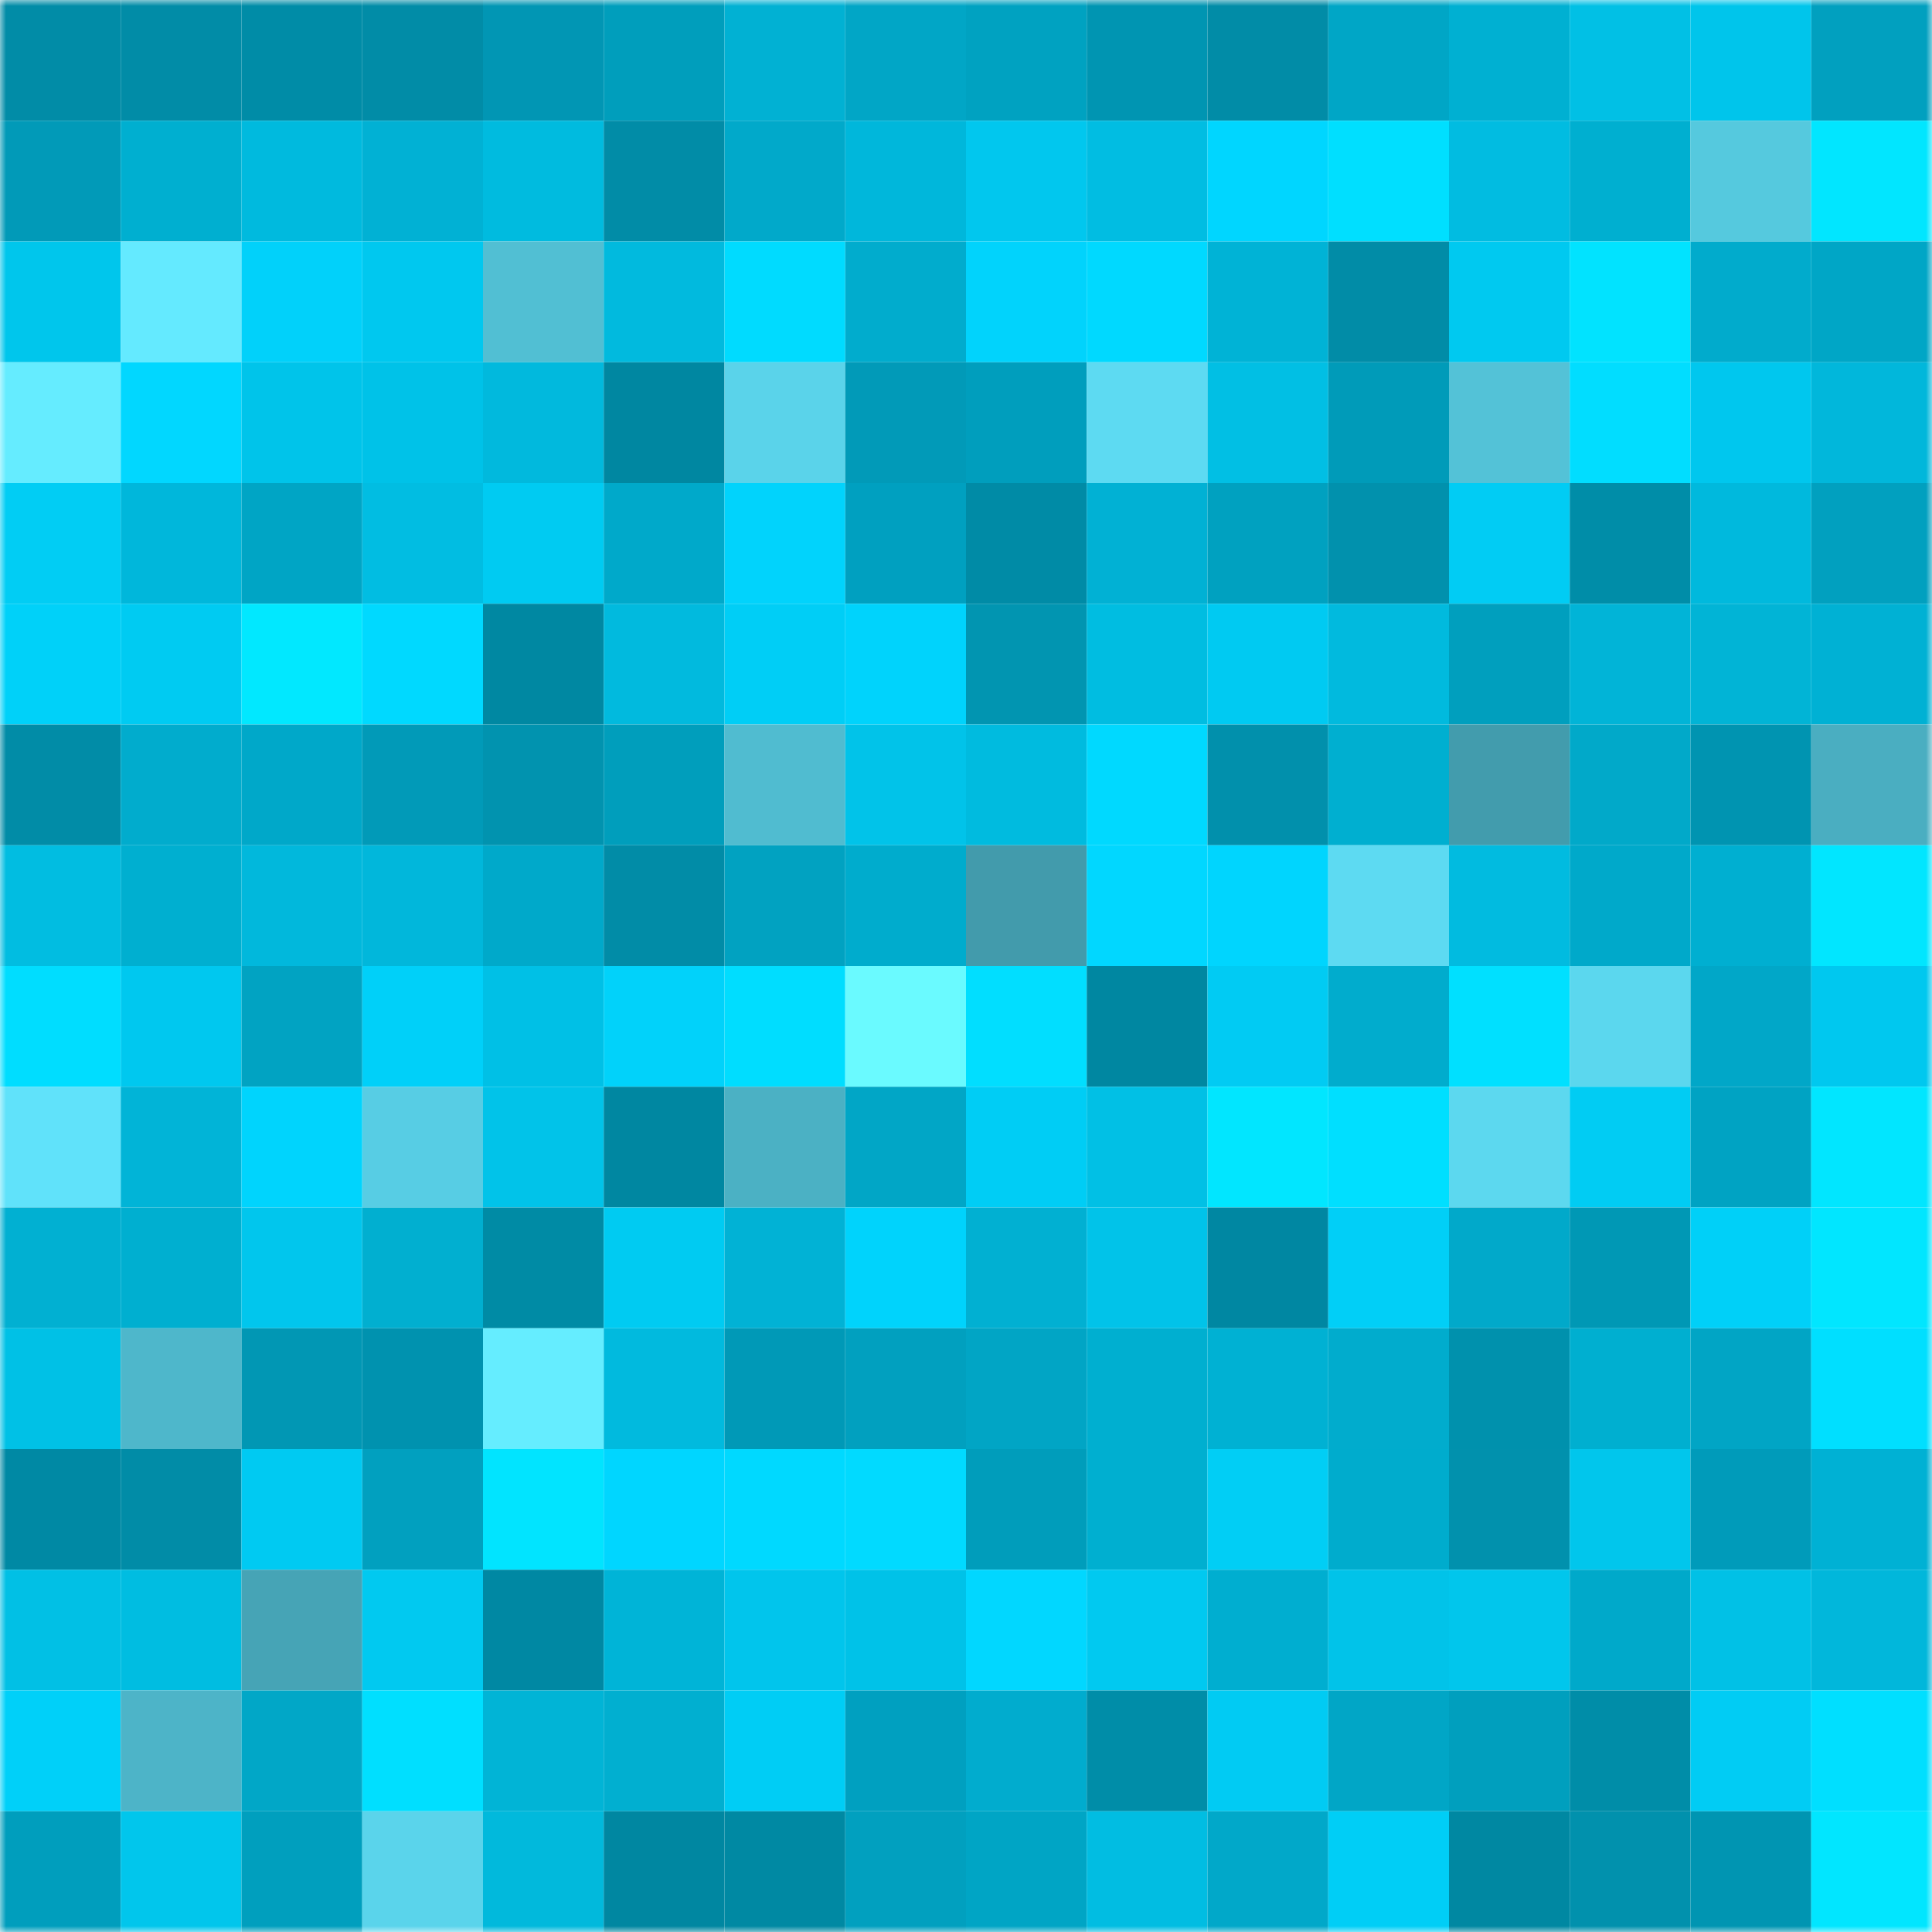 <svg viewBox="0 0 160 160" fill="none" role="img" xmlns="http://www.w3.org/2000/svg" width="240" height="240" name="ens%2Ckormuta.eth"><mask id="1545054412" mask-type="alpha" maskUnits="userSpaceOnUse" x="0" y="0" width="160" height="160"><rect width="160" height="160" fill="#FFFFFF"></rect></mask><g mask="url(#1545054412)"><rect x="0" y="0" width="10" height="10" fill="#018ca7"></rect><rect x="10" y="0" width="10" height="10" fill="#018ca7"></rect><rect x="20" y="0" width="10" height="10" fill="#008ca7"></rect><rect x="30" y="0" width="10" height="10" fill="#018ca7"></rect><rect x="40" y="0" width="10" height="10" fill="#0196b4"></rect><rect x="50" y="0" width="10" height="10" fill="#009ebc"></rect><rect x="60" y="0" width="10" height="10" fill="#01b1d3"></rect><rect x="70" y="0" width="10" height="10" fill="#01a6c6"></rect><rect x="80" y="0" width="10" height="10" fill="#00a2c1"></rect><rect x="90" y="0" width="10" height="10" fill="#0095b2"></rect><rect x="100" y="0" width="10" height="10" fill="#018ca7"></rect><rect x="110" y="0" width="10" height="10" fill="#00a6c6"></rect><rect x="120" y="0" width="10" height="10" fill="#00b0d2"></rect><rect x="130" y="0" width="10" height="10" fill="#01c0e5"></rect><rect x="140" y="0" width="10" height="10" fill="#00c5eb"></rect><rect x="150" y="0" width="10" height="10" fill="#01a0bf"></rect><rect x="0" y="10" width="10" height="10" fill="#019ab8"></rect><rect x="10" y="10" width="10" height="10" fill="#00afd0"></rect><rect x="20" y="10" width="10" height="10" fill="#00bade"></rect><rect x="30" y="10" width="10" height="10" fill="#01b1d4"></rect><rect x="40" y="10" width="10" height="10" fill="#00bbdf"></rect><rect x="50" y="10" width="10" height="10" fill="#018ca7"></rect><rect x="60" y="10" width="10" height="10" fill="#01a9ca"></rect><rect x="70" y="10" width="10" height="10" fill="#00b7db"></rect><rect x="80" y="10" width="10" height="10" fill="#01c7ee"></rect><rect x="90" y="10" width="10" height="10" fill="#01bde2"></rect><rect x="100" y="10" width="10" height="10" fill="#00d6ff"></rect><rect x="110" y="10" width="10" height="10" fill="#00dfff"></rect><rect x="120" y="10" width="10" height="10" fill="#01bce1"></rect><rect x="130" y="10" width="10" height="10" fill="#00afd0"></rect><rect x="140" y="10" width="10" height="10" fill="#55c9de"></rect><rect x="150" y="10" width="10" height="10" fill="#01e6ff"></rect><rect x="0" y="20" width="10" height="10" fill="#00c6ec"></rect><rect x="10" y="20" width="10" height="10" fill="#64eaff"></rect><rect x="20" y="20" width="10" height="10" fill="#01d1fa"></rect><rect x="30" y="20" width="10" height="10" fill="#00c8ef"></rect><rect x="40" y="20" width="10" height="10" fill="#51bfd3"></rect><rect x="50" y="20" width="10" height="10" fill="#01bade"></rect><rect x="60" y="20" width="10" height="10" fill="#00dbff"></rect><rect x="70" y="20" width="10" height="10" fill="#01accd"></rect><rect x="80" y="20" width="10" height="10" fill="#01d3fc"></rect><rect x="90" y="20" width="10" height="10" fill="#00d9ff"></rect><rect x="100" y="20" width="10" height="10" fill="#00b3d6"></rect><rect x="110" y="20" width="10" height="10" fill="#018ca7"></rect><rect x="120" y="20" width="10" height="10" fill="#00c9f0"></rect><rect x="130" y="20" width="10" height="10" fill="#01e3ff"></rect><rect x="140" y="20" width="10" height="10" fill="#01abcc"></rect><rect x="150" y="20" width="10" height="10" fill="#00a6c6"></rect><rect x="0" y="30" width="10" height="10" fill="#65ecff"></rect><rect x="10" y="30" width="10" height="10" fill="#01d7ff"></rect><rect x="20" y="30" width="10" height="10" fill="#00c4ea"></rect><rect x="30" y="30" width="10" height="10" fill="#00c2e8"></rect><rect x="40" y="30" width="10" height="10" fill="#01b9dd"></rect><rect x="50" y="30" width="10" height="10" fill="#0087a1"></rect><rect x="60" y="30" width="10" height="10" fill="#5ad3ea"></rect><rect x="70" y="30" width="10" height="10" fill="#019ab8"></rect><rect x="80" y="30" width="10" height="10" fill="#009ebd"></rect><rect x="90" y="30" width="10" height="10" fill="#5ddaf2"></rect><rect x="100" y="30" width="10" height="10" fill="#01bfe4"></rect><rect x="110" y="30" width="10" height="10" fill="#009bb9"></rect><rect x="120" y="30" width="10" height="10" fill="#53c2d7"></rect><rect x="130" y="30" width="10" height="10" fill="#01ddff"></rect><rect x="140" y="30" width="10" height="10" fill="#00c7ee"></rect><rect x="150" y="30" width="10" height="10" fill="#01b7db"></rect><rect x="0" y="40" width="10" height="10" fill="#01cdf4"></rect><rect x="10" y="40" width="10" height="10" fill="#00b7db"></rect><rect x="20" y="40" width="10" height="10" fill="#00a5c5"></rect><rect x="30" y="40" width="10" height="10" fill="#01bde2"></rect><rect x="40" y="40" width="10" height="10" fill="#00cbf2"></rect><rect x="50" y="40" width="10" height="10" fill="#00a9ca"></rect><rect x="60" y="40" width="10" height="10" fill="#01d3fc"></rect><rect x="70" y="40" width="10" height="10" fill="#00a0c0"></rect><rect x="80" y="40" width="10" height="10" fill="#008ba6"></rect><rect x="90" y="40" width="10" height="10" fill="#01b1d4"></rect><rect x="100" y="40" width="10" height="10" fill="#00a1c0"></rect><rect x="110" y="40" width="10" height="10" fill="#0191ad"></rect><rect x="120" y="40" width="10" height="10" fill="#01ccf4"></rect><rect x="130" y="40" width="10" height="10" fill="#008da8"></rect><rect x="140" y="40" width="10" height="10" fill="#00b9dd"></rect><rect x="150" y="40" width="10" height="10" fill="#01a0bf"></rect><rect x="0" y="50" width="10" height="10" fill="#00d1f9"></rect><rect x="10" y="50" width="10" height="10" fill="#00cbf2"></rect><rect x="20" y="50" width="10" height="10" fill="#01e8ff"></rect><rect x="30" y="50" width="10" height="10" fill="#00d9ff"></rect><rect x="40" y="50" width="10" height="10" fill="#0088a2"></rect><rect x="50" y="50" width="10" height="10" fill="#01bade"></rect><rect x="60" y="50" width="10" height="10" fill="#00cef6"></rect><rect x="70" y="50" width="10" height="10" fill="#00d3fc"></rect><rect x="80" y="50" width="10" height="10" fill="#0195b1"></rect><rect x="90" y="50" width="10" height="10" fill="#00bde1"></rect><rect x="100" y="50" width="10" height="10" fill="#00caf2"></rect><rect x="110" y="50" width="10" height="10" fill="#01bade"></rect><rect x="120" y="50" width="10" height="10" fill="#009fbe"></rect><rect x="130" y="50" width="10" height="10" fill="#01b4d7"></rect><rect x="140" y="50" width="10" height="10" fill="#01b4d6"></rect><rect x="150" y="50" width="10" height="10" fill="#00b1d4"></rect><rect x="0" y="60" width="10" height="10" fill="#018ca7"></rect><rect x="10" y="60" width="10" height="10" fill="#01accd"></rect><rect x="20" y="60" width="10" height="10" fill="#00a8c9"></rect><rect x="30" y="60" width="10" height="10" fill="#019ab8"></rect><rect x="40" y="60" width="10" height="10" fill="#0193af"></rect><rect x="50" y="60" width="10" height="10" fill="#009ebc"></rect><rect x="60" y="60" width="10" height="10" fill="#50bcd0"></rect><rect x="70" y="60" width="10" height="10" fill="#01c3e9"></rect><rect x="80" y="60" width="10" height="10" fill="#00bbdf"></rect><rect x="90" y="60" width="10" height="10" fill="#00d9ff"></rect><rect x="100" y="60" width="10" height="10" fill="#0190ac"></rect><rect x="110" y="60" width="10" height="10" fill="#00afd0"></rect><rect x="120" y="60" width="10" height="10" fill="#429cad"></rect><rect x="130" y="60" width="10" height="10" fill="#01a9c9"></rect><rect x="140" y="60" width="10" height="10" fill="#0094b1"></rect><rect x="150" y="60" width="10" height="10" fill="#4aaec1"></rect><rect x="0" y="70" width="10" height="10" fill="#01bde1"></rect><rect x="10" y="70" width="10" height="10" fill="#00afd0"></rect><rect x="20" y="70" width="10" height="10" fill="#01b8dc"></rect><rect x="30" y="70" width="10" height="10" fill="#01b7db"></rect><rect x="40" y="70" width="10" height="10" fill="#00a9ca"></rect><rect x="50" y="70" width="10" height="10" fill="#018ca7"></rect><rect x="60" y="70" width="10" height="10" fill="#01a2c1"></rect><rect x="70" y="70" width="10" height="10" fill="#00accd"></rect><rect x="80" y="70" width="10" height="10" fill="#429bac"></rect><rect x="90" y="70" width="10" height="10" fill="#01d7ff"></rect><rect x="100" y="70" width="10" height="10" fill="#00d5fe"></rect><rect x="110" y="70" width="10" height="10" fill="#5ddaf2"></rect><rect x="120" y="70" width="10" height="10" fill="#01bbe0"></rect><rect x="130" y="70" width="10" height="10" fill="#00a9ca"></rect><rect x="140" y="70" width="10" height="10" fill="#00afd1"></rect><rect x="150" y="70" width="10" height="10" fill="#01e6ff"></rect><rect x="0" y="80" width="10" height="10" fill="#00ddff"></rect><rect x="10" y="80" width="10" height="10" fill="#00c8ef"></rect><rect x="20" y="80" width="10" height="10" fill="#01a3c2"></rect><rect x="30" y="80" width="10" height="10" fill="#00d0f9"></rect><rect x="40" y="80" width="10" height="10" fill="#00c0e6"></rect><rect x="50" y="80" width="10" height="10" fill="#01d2fa"></rect><rect x="60" y="80" width="10" height="10" fill="#00ddff"></rect><rect x="70" y="80" width="10" height="10" fill="#6afaff"></rect><rect x="80" y="80" width="10" height="10" fill="#01deff"></rect><rect x="90" y="80" width="10" height="10" fill="#0087a1"></rect><rect x="100" y="80" width="10" height="10" fill="#01cbf3"></rect><rect x="110" y="80" width="10" height="10" fill="#01accd"></rect><rect x="120" y="80" width="10" height="10" fill="#00e0ff"></rect><rect x="130" y="80" width="10" height="10" fill="#5bd7ee"></rect><rect x="140" y="80" width="10" height="10" fill="#01a7c8"></rect><rect x="150" y="80" width="10" height="10" fill="#00c8ef"></rect><rect x="0" y="90" width="10" height="10" fill="#60e2fa"></rect><rect x="10" y="90" width="10" height="10" fill="#01b4d7"></rect><rect x="20" y="90" width="10" height="10" fill="#00d4fd"></rect><rect x="30" y="90" width="10" height="10" fill="#57cde4"></rect><rect x="40" y="90" width="10" height="10" fill="#01c3e9"></rect><rect x="50" y="90" width="10" height="10" fill="#0087a1"></rect><rect x="60" y="90" width="10" height="10" fill="#4bb1c4"></rect><rect x="70" y="90" width="10" height="10" fill="#01a6c6"></rect><rect x="80" y="90" width="10" height="10" fill="#00cdf5"></rect><rect x="90" y="90" width="10" height="10" fill="#01c0e5"></rect><rect x="100" y="90" width="10" height="10" fill="#01e6ff"></rect><rect x="110" y="90" width="10" height="10" fill="#00dfff"></rect><rect x="120" y="90" width="10" height="10" fill="#5cd8ef"></rect><rect x="130" y="90" width="10" height="10" fill="#01ccf3"></rect><rect x="140" y="90" width="10" height="10" fill="#00a3c3"></rect><rect x="150" y="90" width="10" height="10" fill="#01e6ff"></rect><rect x="0" y="100" width="10" height="10" fill="#01b0d2"></rect><rect x="10" y="100" width="10" height="10" fill="#00afd0"></rect><rect x="20" y="100" width="10" height="10" fill="#01c6ed"></rect><rect x="30" y="100" width="10" height="10" fill="#01afd0"></rect><rect x="40" y="100" width="10" height="10" fill="#008ba5"></rect><rect x="50" y="100" width="10" height="10" fill="#00cbf2"></rect><rect x="60" y="100" width="10" height="10" fill="#01b2d5"></rect><rect x="70" y="100" width="10" height="10" fill="#00d3fc"></rect><rect x="80" y="100" width="10" height="10" fill="#01b0d2"></rect><rect x="90" y="100" width="10" height="10" fill="#01c3e9"></rect><rect x="100" y="100" width="10" height="10" fill="#0087a2"></rect><rect x="110" y="100" width="10" height="10" fill="#01cff7"></rect><rect x="120" y="100" width="10" height="10" fill="#01a9ca"></rect><rect x="130" y="100" width="10" height="10" fill="#0098b5"></rect><rect x="140" y="100" width="10" height="10" fill="#00d0f8"></rect><rect x="150" y="100" width="10" height="10" fill="#01e6ff"></rect><rect x="0" y="110" width="10" height="10" fill="#00c1e6"></rect><rect x="10" y="110" width="10" height="10" fill="#4eb7cb"></rect><rect x="20" y="110" width="10" height="10" fill="#0197b4"></rect><rect x="30" y="110" width="10" height="10" fill="#0092af"></rect><rect x="40" y="110" width="10" height="10" fill="#65edff"></rect><rect x="50" y="110" width="10" height="10" fill="#01bade"></rect><rect x="60" y="110" width="10" height="10" fill="#0099b7"></rect><rect x="70" y="110" width="10" height="10" fill="#01a0bf"></rect><rect x="80" y="110" width="10" height="10" fill="#01a5c5"></rect><rect x="90" y="110" width="10" height="10" fill="#00afd0"></rect><rect x="100" y="110" width="10" height="10" fill="#00b1d3"></rect><rect x="110" y="110" width="10" height="10" fill="#01accd"></rect><rect x="120" y="110" width="10" height="10" fill="#0091ad"></rect><rect x="130" y="110" width="10" height="10" fill="#00afd0"></rect><rect x="140" y="110" width="10" height="10" fill="#01a5c5"></rect><rect x="150" y="110" width="10" height="10" fill="#00dfff"></rect><rect x="0" y="120" width="10" height="10" fill="#0089a4"></rect><rect x="10" y="120" width="10" height="10" fill="#018ca7"></rect><rect x="20" y="120" width="10" height="10" fill="#00caf2"></rect><rect x="30" y="120" width="10" height="10" fill="#01a0bf"></rect><rect x="40" y="120" width="10" height="10" fill="#01e4ff"></rect><rect x="50" y="120" width="10" height="10" fill="#00d6ff"></rect><rect x="60" y="120" width="10" height="10" fill="#00d9ff"></rect><rect x="70" y="120" width="10" height="10" fill="#01daff"></rect><rect x="80" y="120" width="10" height="10" fill="#009dbb"></rect><rect x="90" y="120" width="10" height="10" fill="#00afd0"></rect><rect x="100" y="120" width="10" height="10" fill="#01cef5"></rect><rect x="110" y="120" width="10" height="10" fill="#00accd"></rect><rect x="120" y="120" width="10" height="10" fill="#0191ad"></rect><rect x="130" y="120" width="10" height="10" fill="#01c6ec"></rect><rect x="140" y="120" width="10" height="10" fill="#009bba"></rect><rect x="150" y="120" width="10" height="10" fill="#00b1d4"></rect><rect x="0" y="130" width="10" height="10" fill="#01c0e5"></rect><rect x="10" y="130" width="10" height="10" fill="#00bde1"></rect><rect x="20" y="130" width="10" height="10" fill="#46a4b6"></rect><rect x="30" y="130" width="10" height="10" fill="#01c9f0"></rect><rect x="40" y="130" width="10" height="10" fill="#0088a3"></rect><rect x="50" y="130" width="10" height="10" fill="#00b4d7"></rect><rect x="60" y="130" width="10" height="10" fill="#01c5ec"></rect><rect x="70" y="130" width="10" height="10" fill="#00c2e8"></rect><rect x="80" y="130" width="10" height="10" fill="#01d7ff"></rect><rect x="90" y="130" width="10" height="10" fill="#01c9f0"></rect><rect x="100" y="130" width="10" height="10" fill="#00aed0"></rect><rect x="110" y="130" width="10" height="10" fill="#01c3e9"></rect><rect x="120" y="130" width="10" height="10" fill="#01c6ec"></rect><rect x="130" y="130" width="10" height="10" fill="#00a9ca"></rect><rect x="140" y="130" width="10" height="10" fill="#01c1e6"></rect><rect x="150" y="130" width="10" height="10" fill="#01b7db"></rect><rect x="0" y="140" width="10" height="10" fill="#00d0f9"></rect><rect x="10" y="140" width="10" height="10" fill="#4db4c8"></rect><rect x="20" y="140" width="10" height="10" fill="#01a7c7"></rect><rect x="30" y="140" width="10" height="10" fill="#00dfff"></rect><rect x="40" y="140" width="10" height="10" fill="#01b4d6"></rect><rect x="50" y="140" width="10" height="10" fill="#01afd0"></rect><rect x="60" y="140" width="10" height="10" fill="#00cdf5"></rect><rect x="70" y="140" width="10" height="10" fill="#00a0c0"></rect><rect x="80" y="140" width="10" height="10" fill="#01acce"></rect><rect x="90" y="140" width="10" height="10" fill="#008da8"></rect><rect x="100" y="140" width="10" height="10" fill="#01cbf3"></rect><rect x="110" y="140" width="10" height="10" fill="#01a6c6"></rect><rect x="120" y="140" width="10" height="10" fill="#009fbe"></rect><rect x="130" y="140" width="10" height="10" fill="#008da8"></rect><rect x="140" y="140" width="10" height="10" fill="#01ccf4"></rect><rect x="150" y="140" width="10" height="10" fill="#00dfff"></rect><rect x="0" y="150" width="10" height="10" fill="#009ebd"></rect><rect x="10" y="150" width="10" height="10" fill="#01c6ec"></rect><rect x="20" y="150" width="10" height="10" fill="#009fbe"></rect><rect x="30" y="150" width="10" height="10" fill="#5ad4eb"></rect><rect x="40" y="150" width="10" height="10" fill="#01b9dc"></rect><rect x="50" y="150" width="10" height="10" fill="#0087a1"></rect><rect x="60" y="150" width="10" height="10" fill="#0089a3"></rect><rect x="70" y="150" width="10" height="10" fill="#01a0bf"></rect><rect x="80" y="150" width="10" height="10" fill="#00a5c5"></rect><rect x="90" y="150" width="10" height="10" fill="#01bde2"></rect><rect x="100" y="150" width="10" height="10" fill="#01a8c9"></rect><rect x="110" y="150" width="10" height="10" fill="#00cef6"></rect><rect x="120" y="150" width="10" height="10" fill="#0088a2"></rect><rect x="130" y="150" width="10" height="10" fill="#0191ad"></rect><rect x="140" y="150" width="10" height="10" fill="#0095b2"></rect><rect x="150" y="150" width="10" height="10" fill="#01e6ff"></rect></g></svg>
